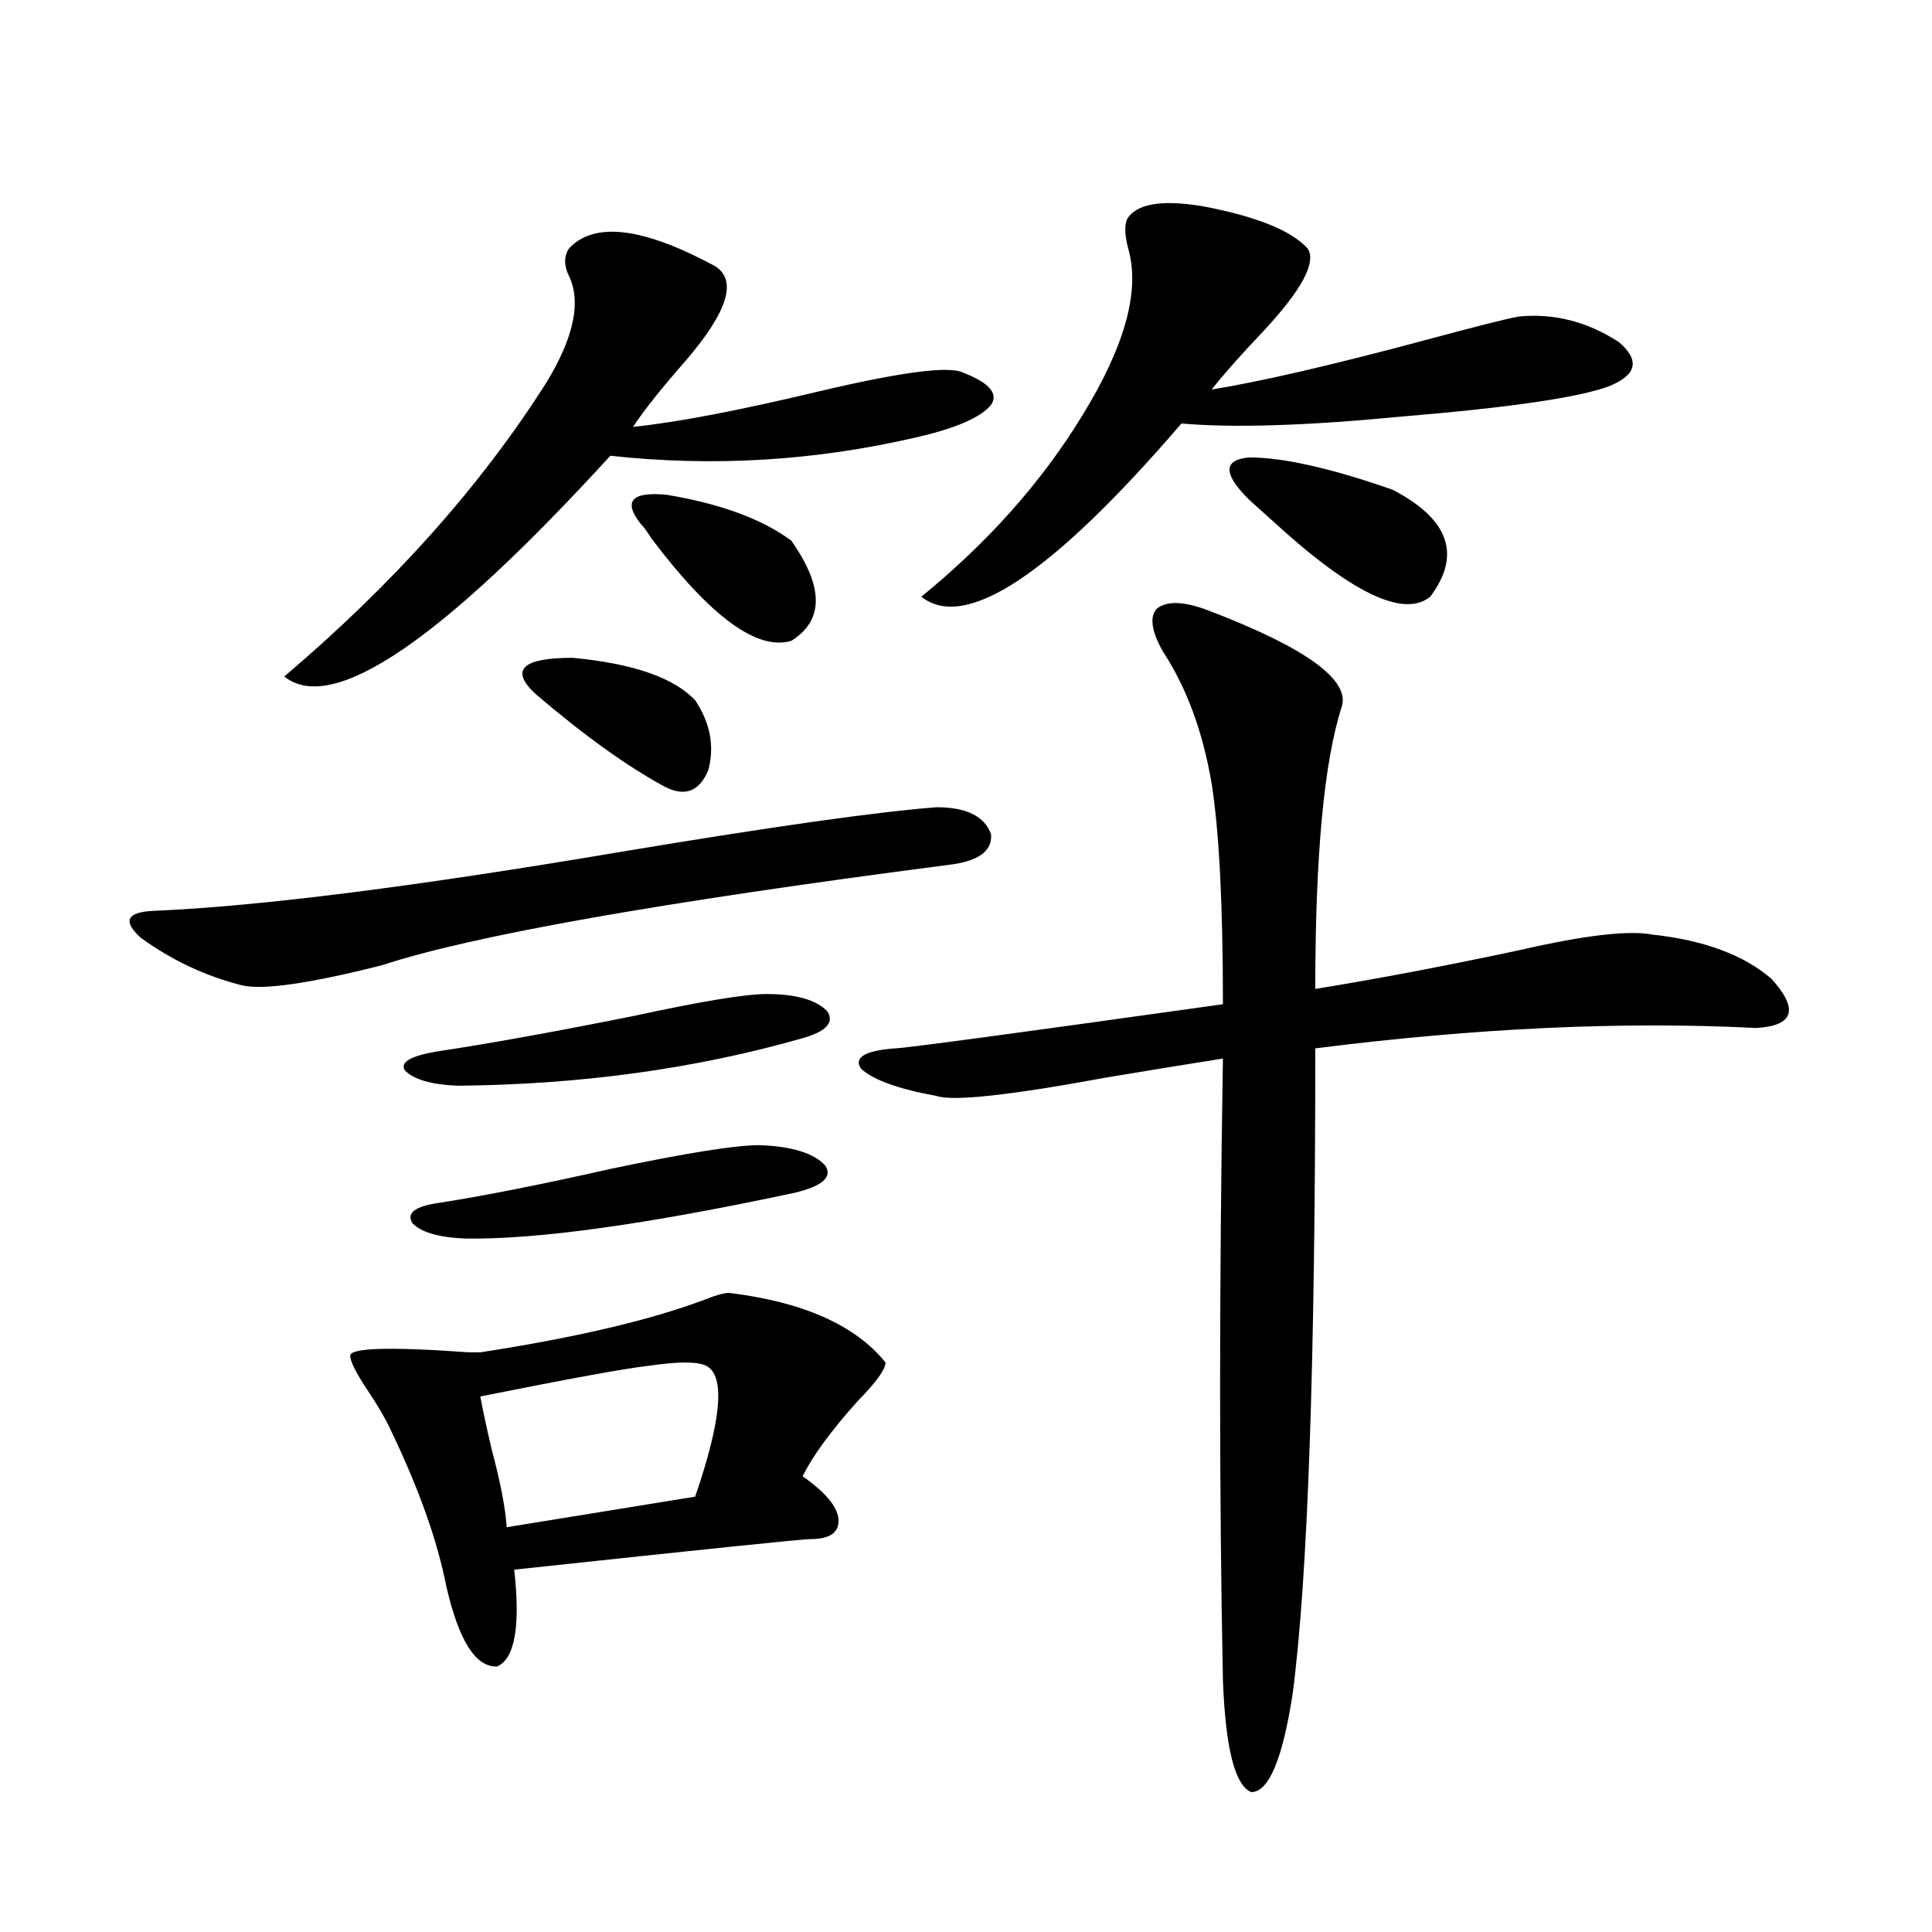<?xml version="1.0" encoding="utf-8"?>
<!-- Generator: Adobe Illustrator 16.0.0, SVG Export Plug-In . SVG Version: 6.00 Build 0)  -->
<!DOCTYPE svg PUBLIC "-//W3C//DTD SVG 1.1//EN" "http://www.w3.org/Graphics/SVG/1.1/DTD/svg11.dtd">
<svg version="1.1" id="图层_1" xmlns="http://www.w3.org/2000/svg" xmlns:xlink="http://www.w3.org/1999/xlink" x="0px" y="0px"
	 width="1000px" height="1000px" viewBox="0 0 1000 1000" enable-background="new 0 0 1000 1000" xml:space="preserve">
<path d="M125.68,510.113c-18.871-4.683-36.432-12.882-52.682-24.609c-9.756-8.789-7.484-13.472,6.829-14.063
	c54.633-2.335,135.606-12.593,242.921-30.762c77.392-12.882,131.369-20.503,161.947-22.852c15.609,0,25.03,4.696,28.292,14.063
	c0.641,8.789-6.829,14.063-22.438,15.82c-148.944,19.336-246.503,36.626-292.676,51.855
	C160.801,508.946,136.731,512.462,125.68,510.113z M369.576,137.457c12.348,7.031,7.47,23.441-14.634,49.219
	c-12.362,14.063-21.463,25.488-27.316,34.277c22.759-2.335,54.953-8.487,96.583-18.457c42.271-9.957,66.98-13.184,74.145-9.668
	c13.658,5.273,18.536,10.849,14.634,16.699c-5.213,6.454-17.896,12.016-38.048,16.699c-52.682,12.305-105.698,15.531-159.021,9.668
	c-87.803,96.103-144.066,134.185-168.776,114.258c56.584-48.038,101.781-98.727,135.606-152.051
	c14.299-23.429,18.201-41.886,11.707-55.371c-2.606-5.273-2.606-9.957,0-14.063C307.459,114.605,332.504,117.544,369.576,137.457z
	 M377.381,669.195c38.368,4.696,65.364,16.699,80.974,36.035c0,3.516-4.878,10.259-14.634,20.215
	c-13.658,15.243-23.094,28.125-28.292,38.672c11.707,8.212,17.881,15.532,18.536,21.973c0.641,7.031-4.237,10.547-14.634,10.547
	c-3.902,0-54.968,5.273-153.167,15.82c3.247,29.292,0.32,45.991-8.78,50.098c-11.066,0.577-19.847-13.184-26.341-41.309
	c-4.558-23.429-13.993-50.098-28.292-79.98c-2.606-5.851-6.829-13.184-12.683-21.973s-8.78-14.64-8.78-17.578
	c0-4.093,20.487-4.683,61.462-1.758c3.247,0,5.198,0,5.854,0c49.42-7.608,88.123-16.699,116.095-27.246
	C370.552,670.376,374.774,669.195,377.381,669.195z M396.893,514.508c14.954,0,25.365,2.938,31.219,8.789
	c3.902,5.864-0.335,10.547-12.683,14.063c-55.288,15.82-114.799,24.032-178.532,24.609c-13.658-0.577-22.773-3.214-27.316-7.91
	c-2.606-4.093,2.592-7.319,15.609-9.668c27.316-4.093,61.462-10.245,102.437-18.457
	C362.747,518.325,385.826,514.508,396.893,514.508z M392.99,592.73c16.905,0.591,28.292,4.106,34.146,10.547
	c3.902,5.864-1.311,10.547-15.609,14.063c-76.751,16.411-133.655,24.321-170.728,23.73c-13.658-0.577-22.773-3.214-27.316-7.91
	c-3.262-5.273,1.296-8.789,13.658-10.547c22.759-3.516,52.347-9.366,88.778-17.578C354.942,596.837,380.628,592.73,392.99,592.73z
	 M365.674,706.988c-4.558-2.335-14.634-2.335-30.243,0c-11.066,1.181-39.999,6.454-86.827,15.82
	c1.296,7.031,3.247,16.122,5.854,27.246c4.543,17.001,7.149,30.474,7.805,40.43l97.559-15.82
	C373.479,734.825,375.43,712.262,365.674,706.988z M276.896,358.941c-13.018-12.305-6.509-18.457,19.512-18.457
	c31.219,2.938,52.347,10.259,63.413,21.973c7.805,11.728,10.076,23.73,6.829,36.035c-4.558,11.138-12.042,14.063-22.438,8.789
	C324.699,396.734,302.261,380.626,276.896,358.941z M331.528,271.051c-9.115-11.715-4.558-16.699,13.658-14.941
	c27.957,4.696,49.42,12.606,64.389,23.73c16.905,24.032,16.905,41.309,0,51.855c-17.561,5.273-41.63-12.305-72.193-52.734
	C334.775,274.868,332.824,272.231,331.528,271.051z M625.18,315.875c50.73,19.336,73.81,36.035,69.267,50.098
	c-9.115,28.125-13.658,76.767-13.658,145.898c32.515-5.273,67.956-12.003,106.339-20.215c33.17-7.608,55.929-10.245,68.291-7.91
	c26.661,2.938,47.148,10.547,61.462,22.852c14.299,15.82,11.707,24.321-7.805,25.488c-68.946-3.516-145.042,0-228.287,10.547
	c0,163.477-3.902,274.81-11.707,333.984c-5.213,33.976-12.362,50.977-21.463,50.977c-8.46-3.516-13.338-22.852-14.634-58.008
	c-1.951-95.499-1.951-202.726,0-321.68c-14.969,2.349-34.801,5.575-59.511,9.668c-50.73,9.38-80.333,12.606-88.778,9.668
	c-19.512-3.516-32.529-8.198-39.023-14.063c-3.902-5.851,1.951-9.366,17.561-10.547c4.543,0,61.127-7.608,169.752-22.852
	c0-51.554-1.951-89.648-5.854-114.258c-4.558-26.944-13.018-49.796-25.365-68.555c-5.854-10.547-6.829-17.866-2.927-21.973
	C604.037,310.903,612.817,311.192,625.18,315.875z M676.886,128.668c4.543,7.031-2.927,21.094-22.438,42.188
	c-11.707,12.305-20.822,22.563-27.316,30.762c25.365-4.093,62.103-12.594,110.241-25.488c26.006-7.031,42.271-11.124,48.779-12.305
	c18.201-1.758,35.441,2.637,51.706,13.184c11.052,9.379,9.421,17.001-4.878,22.852c-15.609,5.863-51.706,11.137-108.29,15.82
	c-48.779,4.696-86.507,5.863-113.168,3.516c-66.995,77.935-111.872,107.817-134.631,89.648
	c34.466-28.125,62.103-59.176,82.925-93.164c22.104-35.733,30.243-64.449,24.39-86.133c-1.951-7.031-2.286-12.305-0.976-15.82
	c4.543-8.199,17.561-10.547,39.023-7.031C650.21,111.969,668.426,119.302,676.886,128.668z M646.643,258.746
	c-13.658-13.473-13.658-20.792,0-21.973c17.561,0,42.271,5.575,74.145,16.699c29.268,15.243,35.762,33.7,19.512,55.371
	c-13.658,11.138-40.654-1.758-80.974-38.672C653.472,264.898,649.234,261.094,646.643,258.746z"/>
</svg>
